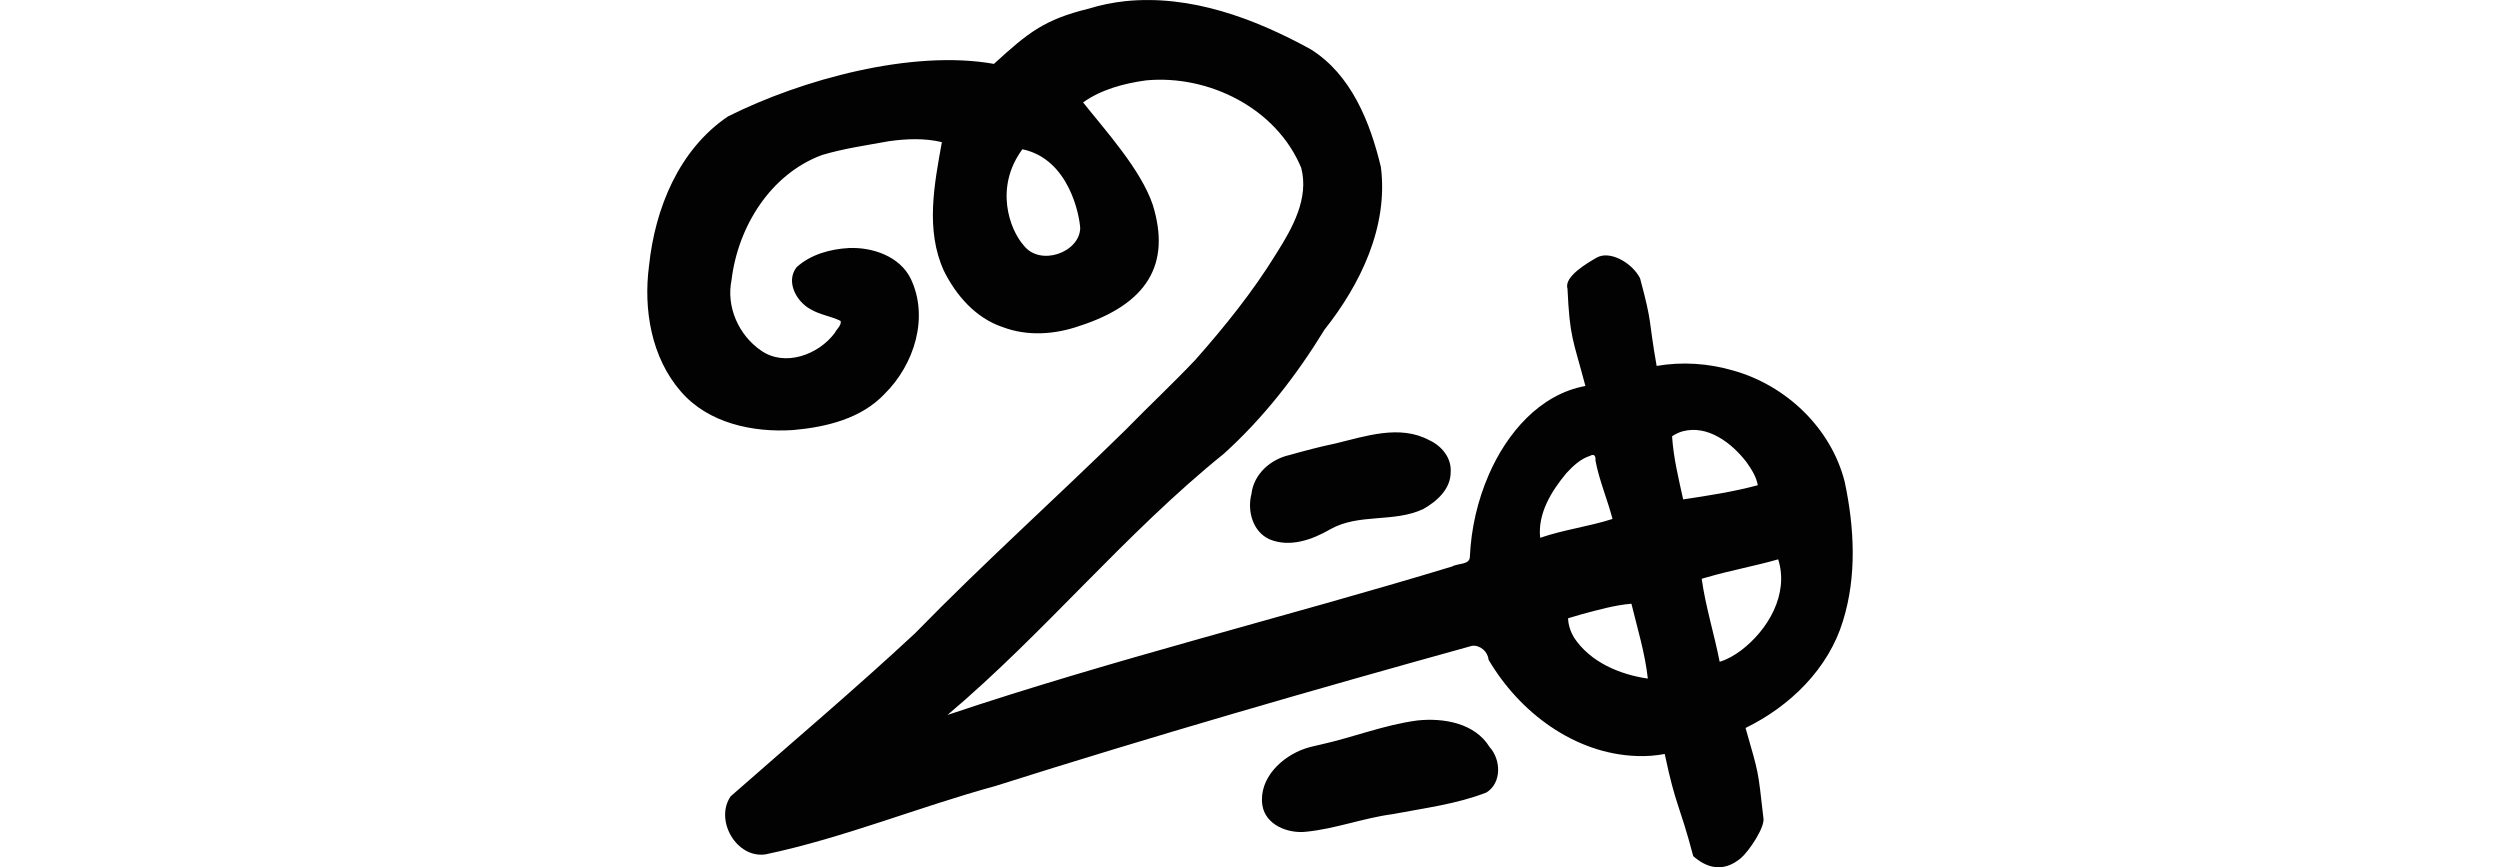 <?xml version="1.0" encoding="UTF-8" standalone="no"?>
<!-- Created with Inkscape (http://www.inkscape.org/) -->

<svg
   xmlns:dc="http://purl.org/dc/elements/1.1/"
   xmlns:cc="http://creativecommons.org/ns#"
   xmlns:rdf="http://www.w3.org/1999/02/22-rdf-syntax-ns#"
   xmlns:svg="http://www.w3.org/2000/svg"
   xmlns="http://www.w3.org/2000/svg"
   xmlns:sodipodi="http://sodipodi.sourceforge.net/DTD/sodipodi-0.dtd"
   xmlns:inkscape="http://www.inkscape.org/namespaces/inkscape"
   width="200"
   height="69.381"
   id="svg2"
   version="1.1"
   inkscape:version="0.48.2 r9819"
   sodipodi:docname="bound.svg">
  <defs
     id="defs4" />
  <sodipodi:namedview
     id="base"
     pagecolor="#ffffff"
     bordercolor="#666666"
     borderopacity="1.0"
     inkscape:pageopacity="0.0"
     inkscape:pageshadow="2"
     inkscape:zoom="1.979899"
     inkscape:cx="50.595676"
     inkscape:cy="29.663687"
     inkscape:document-units="px"
     inkscape:current-layer="layer1"
     showgrid="false"
     fit-margin-top="0"
     fit-margin-left="0"
     fit-margin-right="0"
     fit-margin-bottom="0"
     inkscape:window-width="1366"
     inkscape:window-height="706"
     inkscape:window-x="-8"
     inkscape:window-y="-8"
     inkscape:window-maximized="1" />
  <g
     inkscape:label="Layer 1"
     inkscape:groupmode="layer"
     id="layer1"
     transform="translate(-924.019,-2126.399)">
    <path
       style="fill:#020202"
       d="m 1011.107,2127.093 c -3.559,0.88 -4.804,1.891 -7.573,4.417 -6.551,-1.172 -15.399,1.254 -21.28,4.205 -3.928,2.657 -5.837,7.371 -6.312,11.944 -0.463,3.497 0.184,7.352 2.549,10.062 2.19,2.543 5.774,3.29 8.967,3.083 2.647,-0.231 5.472,-0.908 7.346,-2.91 2.348,-2.329 3.563,-6.103 2.064,-9.221 -0.883,-1.773 -3.051,-2.511 -4.932,-2.432 -1.491,0.079 -3.066,0.514 -4.184,1.529 -0.902,1.145 -0.027,2.755 1.107,3.365 0.744,0.449 1.631,0.554 2.4,0.933 0.128,0.305 -0.316,0.674 -0.458,0.963 -1.289,1.747 -4.008,2.753 -5.913,1.401 -1.783,-1.233 -2.786,-3.494 -2.344,-5.644 0.514,-4.247 3.101,-8.446 7.221,-9.983 1.751,-0.527 3.586,-0.783 5.376,-1.111 1.408,-0.196 2.843,-0.254 4.228,0.076 -0.608,3.378 -1.327,7.031 0.16,10.291 0.976,1.972 2.548,3.782 4.691,4.499 1.976,0.755 4.169,0.607 6.143,-0.081 5.438,-1.755 7.355,-4.936 5.876,-9.701 -0.948,-2.809 -3.78,-5.933 -5.573,-8.186 1.446,-1.032 3.277,-1.523 5.039,-1.763 5.011,-0.471 10.436,2.232 12.411,6.994 0.643,2.451 -0.715,4.843 -1.982,6.846 -1.865,3.04 -4.133,5.855 -6.487,8.518 -1.809,1.911 -3.728,3.699 -5.563,5.583 -5.573,5.472 -11.398,10.691 -16.849,16.28 -4.812,4.481 -9.835,8.718 -14.767,13.058 -1.297,1.913 0.472,4.983 2.798,4.639 6.27,-1.323 12.22,-3.781 18.389,-5.47 12.629,-4.003 25.365,-7.676 38.128,-11.214 0.646,-0.077 1.264,0.463 1.32,1.112 2.468,4.207 6.877,7.535 11.868,7.705 0.745,0.03 1.494,-0.025 2.227,-0.164 0.896,4.259 1.173,3.969 2.28,8.173 1.045,0.921 2.377,1.36 3.808,0.162 0.626,-0.523 1.974,-2.5 1.803,-3.239 -0.452,-3.936 -0.343,-3.389 -1.426,-7.176 3.56,-1.738 6.631,-4.732 7.793,-8.559 1.119,-3.595 0.916,-7.48 0.14,-11.13 -1.092,-4.319 -4.7,-7.722 -8.916,-8.905 -1.982,-0.579 -4.093,-0.722 -6.13,-0.369 -0.69,-3.909 -0.298,-3.19 -1.327,-7.015 -0.634,-1.242 -2.413,-2.245 -3.46,-1.653 -0.716,0.411 -2.645,1.517 -2.346,2.478 0.189,3.957 0.415,3.951 1.434,7.793 -3.684,0.675 -6.298,3.815 -7.723,7.085 -0.907,2.08 -1.416,4.313 -1.52,6.573 -0.01,0.674 -0.959,0.51 -1.411,0.781 -13.426,4.076 -27.074,7.411 -40.381,11.88 7.751,-6.537 14.2,-14.517 22.095,-20.884 3.184,-2.87 5.835,-6.292 8.063,-9.933 2.889,-3.641 5.117,-8.242 4.517,-13.007 -0.855,-3.592 -2.374,-7.415 -5.63,-9.438 -4.498,-2.465 -9.601,-4.379 -14.832,-3.841 -0.989,0.108 -1.97,0.305 -2.922,0.602 z m -0.671,17.57 c -0.059,1.928 -3.205,3.084 -4.532,1.355 -1.122,-1.274 -2.343,-4.632 -0.094,-7.678 3.767,0.784 4.582,5.364 4.626,6.323 z m 16.742,18.138 c -1.509,0.338 -2.858,1.517 -3.042,3.108 -0.353,1.349 0.094,3.025 1.444,3.633 1.625,0.68 3.422,0.034 4.867,-0.805 2.283,-1.29 5.09,-0.508 7.436,-1.617 1.091,-0.615 2.196,-1.601 2.191,-2.961 0.076,-1.137 -0.733,-2.1 -1.717,-2.546 -2.357,-1.27 -5.096,-0.314 -7.515,0.266 -1.234,0.258 -2.451,0.579 -3.664,0.922 z m 24.038,0.066 c 0.368,-0.204 0.469,0.047 0.441,0.38 0.302,1.595 0.955,3.099 1.363,4.668 -1.9,0.611 -3.899,0.856 -5.787,1.508 -0.212,-1.934 0.897,-3.733 2.094,-5.168 0.529,-0.575 1.135,-1.15 1.889,-1.385 z m 7.408,-1.962 c 2.023,-0.543 3.939,0.939 5.108,2.456 0.399,0.565 0.787,1.159 0.911,1.856 -1.959,0.526 -3.968,0.833 -5.971,1.134 -0.366,-1.671 -0.782,-3.347 -0.887,-5.054 0.264,-0.169 0.541,-0.307 0.839,-0.393 z m 1.905,11.689 c 1.896,-0.558 3.846,-0.903 5.745,-1.448 0.882,2.773 -0.814,5.667 -3.001,7.308 -0.514,0.377 -1.065,0.703 -1.681,0.886 -0.434,-2.22 -1.127,-4.399 -1.437,-6.637 0.125,-0.034 0.247,-0.078 0.372,-0.112 z m -10.006,2.952 c 1.321,-0.346 2.65,-0.736 4.009,-0.849 0.482,1.984 1.092,3.958 1.313,5.988 -2.26,-0.325 -4.612,-1.319 -5.909,-3.287 -0.274,-0.466 -0.454,-0.992 -0.472,-1.538 0.351,-0.109 0.704,-0.212 1.058,-0.312 z m -22.079,10.732 c -1.878,0.631 -3.738,2.392 -3.438,4.524 0.242,1.6 2.057,2.299 3.501,2.136 2.346,-0.232 4.59,-1.1 6.934,-1.409 2.511,-0.481 5.099,-0.797 7.489,-1.729 1.244,-0.766 1.172,-2.635 0.258,-3.634 -1.185,-1.931 -3.695,-2.351 -5.784,-2.129 -2.636,0.349 -5.141,1.351 -7.733,1.928 -0.409,0.102 -0.826,0.177 -1.225,0.312 z"
       id="path6056"
       inkscape:connector-curvature="0"
       sodipodi:nodetypes="cccccccccccccccccccccccccccccccccccccccccccccccccccccccccccccccccccccccccccccccccccccccccccccccccccccccccccc" />
  </g>
</svg>
